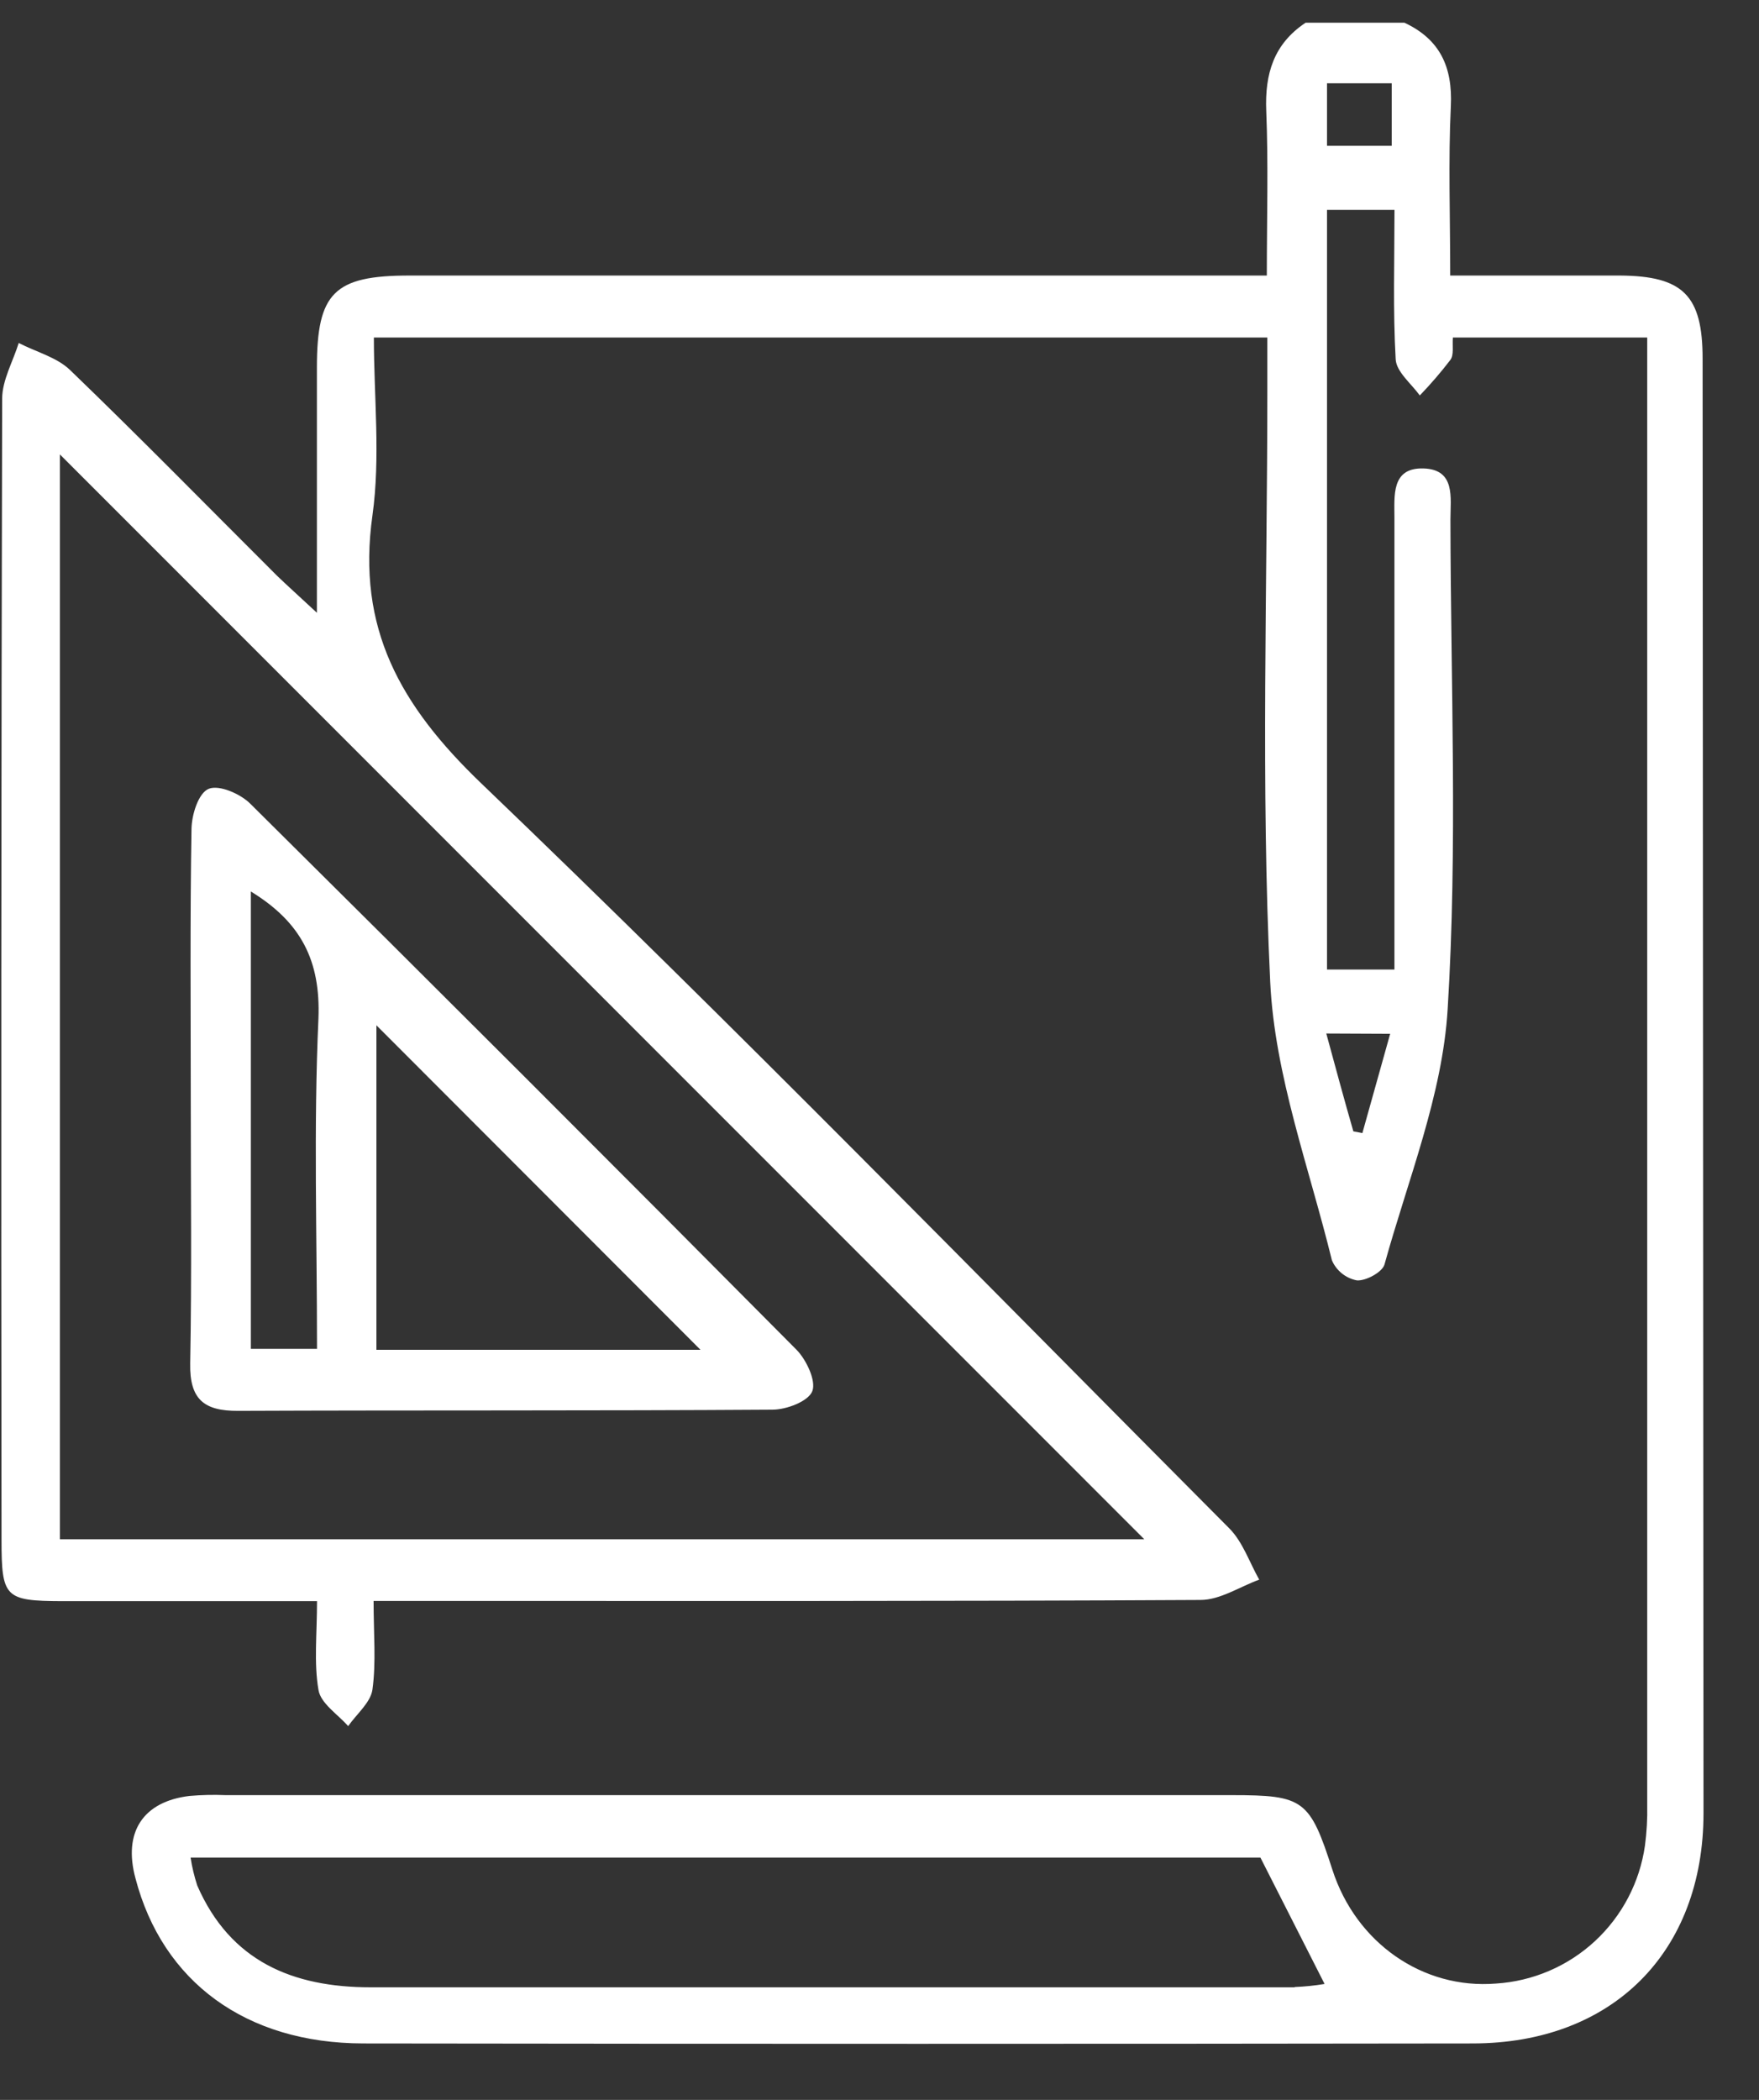 <svg width="31" height="37" viewBox="0 0 31 37" fill="none" xmlns="http://www.w3.org/2000/svg">
<rect x="0" y="0" width="31" height="37" fill="#333333" stroke="none"/>
<path d="M30.006 6.318C30.006 5.205 29.661 4.863 28.551 4.855C27.582 4.855 26.612 4.855 25.558 4.855C25.558 3.807 25.523 2.836 25.569 1.871C25.602 1.179 25.378 0.694 24.751 0.4H23.01C22.45 0.772 22.289 1.298 22.316 1.954C22.354 2.894 22.326 3.838 22.326 4.855H7.216C5.889 4.855 5.585 5.158 5.585 6.475C5.585 7.858 5.585 9.241 5.585 10.797C5.258 10.493 5.065 10.32 4.884 10.146C3.671 8.936 2.47 7.71 1.235 6.52C1 6.293 0.636 6.202 0.33 6.043C0.229 6.37 0.039 6.697 0.038 7.024C0.022 13.725 0.018 20.426 0.027 27.13C0.027 28.148 0.085 28.208 1.092 28.212C2.562 28.212 4.032 28.212 5.587 28.212C5.587 28.794 5.53 29.298 5.613 29.778C5.652 30.014 5.953 30.206 6.136 30.414C6.285 30.2 6.532 29.999 6.564 29.769C6.63 29.291 6.584 28.786 6.584 28.208H7.621C12.132 28.208 16.644 28.216 21.157 28.191C21.502 28.191 21.847 27.959 22.192 27.833C22.02 27.529 21.903 27.17 21.666 26.931C17.292 22.537 12.961 18.096 8.485 13.806C7.054 12.435 6.284 11.07 6.564 9.081C6.707 8.056 6.589 6.994 6.589 5.947H22.335V6.862C22.335 10.344 22.219 13.833 22.386 17.307C22.466 18.955 23.075 20.579 23.473 22.206C23.511 22.296 23.572 22.375 23.648 22.437C23.725 22.499 23.815 22.541 23.912 22.56C24.07 22.573 24.362 22.416 24.4 22.279C24.812 20.787 25.422 19.298 25.513 17.781C25.69 14.918 25.566 12.033 25.562 9.155C25.562 8.771 25.656 8.27 25.085 8.254C24.514 8.238 24.576 8.74 24.575 9.127C24.575 11.502 24.575 13.877 24.575 16.251V17.083H23.387V3.698H24.576C24.576 4.603 24.548 5.47 24.597 6.332C24.61 6.553 24.874 6.762 25.022 6.968C25.213 6.769 25.394 6.56 25.562 6.34C25.626 6.251 25.593 6.095 25.605 5.947H29.03V6.558C29.03 14.975 29.03 23.392 29.03 31.809C29.035 32.047 29.021 32.285 28.99 32.52C28.898 33.165 28.587 33.759 28.109 34.202C27.631 34.645 27.014 34.909 26.364 34.95C25.076 35.054 23.899 34.235 23.482 32.946C23.083 31.709 22.978 31.63 21.709 31.63H3.977C3.765 31.621 3.553 31.626 3.341 31.644C2.522 31.742 2.167 32.28 2.387 33.094C2.864 34.919 4.335 36.002 6.4 36.005C12.918 36.014 19.435 36.014 25.952 36.005C28.417 36.005 30.021 34.397 30.022 31.948C30.016 23.411 30.011 14.867 30.006 6.318ZM20.167 27.122H1.056V8.007L20.167 27.122ZM24.5 18.215L24.01 19.965L23.851 19.934C23.692 19.383 23.543 18.832 23.374 18.21L24.5 18.215ZM24.527 2.569H23.387V1.467H24.527V2.569ZM22.817 35.016C17.39 35.016 11.962 35.016 6.533 35.016C5.159 35.016 4.059 34.559 3.476 33.222C3.424 33.061 3.384 32.897 3.359 32.73H22.213C22.61 33.51 22.963 34.206 23.344 34.957C23.169 34.986 22.994 35.004 22.817 35.011V35.016Z" fill="white"/>
<path d="M14.042 23.787C10.845 20.565 7.635 17.357 4.412 14.162C4.237 13.987 3.865 13.825 3.68 13.898C3.496 13.972 3.379 14.355 3.375 14.605C3.348 16.187 3.362 17.771 3.362 19.354C3.362 20.911 3.381 22.468 3.352 24.024C3.34 24.66 3.599 24.862 4.195 24.859C7.335 24.846 10.475 24.859 13.614 24.838C13.863 24.838 14.251 24.69 14.317 24.509C14.384 24.327 14.212 23.963 14.042 23.787ZM5.612 17.948C5.525 19.864 5.587 21.786 5.587 23.767H4.421V15.708C5.304 16.248 5.652 16.924 5.612 17.948ZM6.634 23.783V18.066L12.345 23.783H6.634Z" fill="white"/>
</svg>
